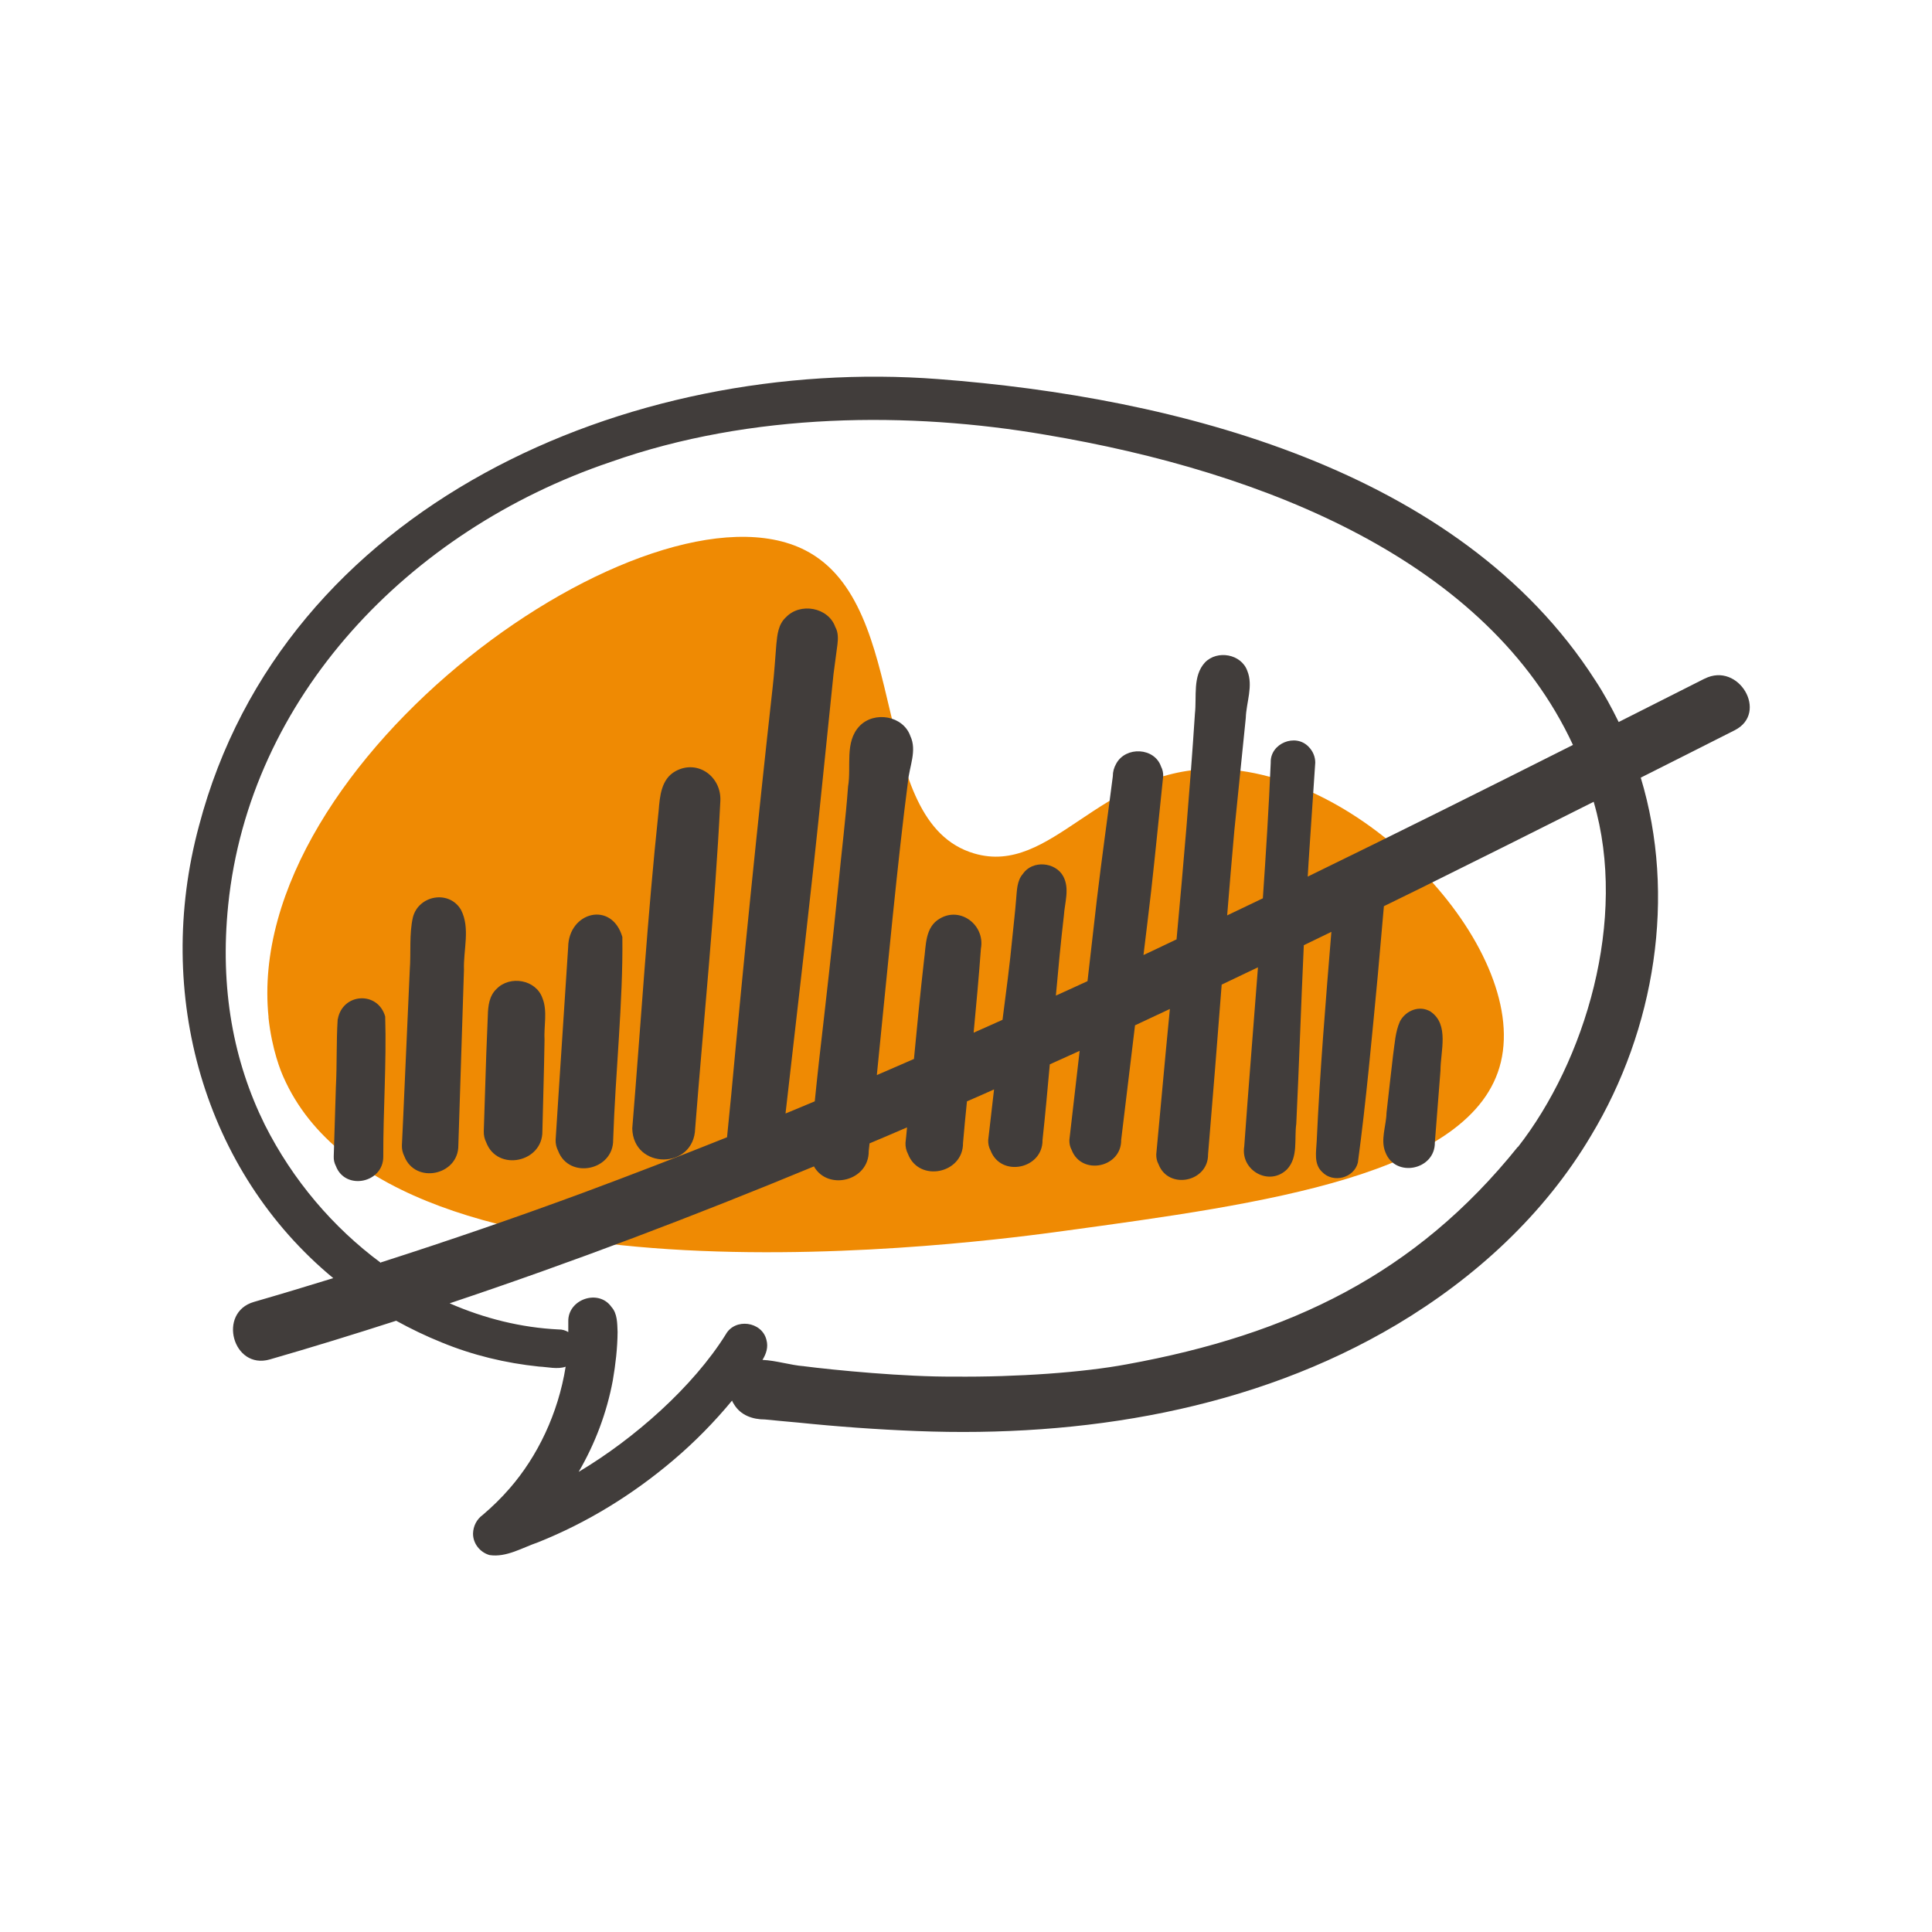 <?xml version="1.0" encoding="UTF-8"?>
<svg id="Ebene_2" data-name="Ebene 2" xmlns="http://www.w3.org/2000/svg" viewBox="0 0 161.86 161.86">
  <defs>
    <style>
      .cls-1 {
        fill: none;
      }

      .cls-1, .cls-2, .cls-3 {
        stroke-width: 0px;
      }

      .cls-2 {
        fill: #413d3b;
      }

      .cls-3 {
        fill: #ef8a03;
      }
    </style>
  </defs>
  <g id="Ebene_1-2" data-name="Ebene 1">
    <g>
      <g>
        <path class="cls-3" d="M22.5,85.23c-2.22-21.55,31.91-45.8,44.96-39.13,9.06,4.63,5.16,22.75,14.15,25.4,6.51,1.92,10.44-7.02,19.98-7.08,12.43-.08,26.46,14.92,24.15,24.56-2.27,9.46-19.83,11.86-36.64,14.15-6.51.89-56.31,7.69-65.36-12.91-.18-.4-.96-2.24-1.25-5Z"/>
        <g>
          <path class="cls-2" d="M28.29,85.39c-.12,1.88-.05,3.78-.15,5.67-.06,1.94-.12,3.89-.18,5.83-.01.29.05.55.18.8.79,2.08,3.99,1.42,3.97-.8-.01-3.91.28-7.85.16-11.73-.62-2.16-3.58-1.97-3.97.23Z"/>
          <path class="cls-2" d="M34.59,76.86c-.32,1.43-.15,2.93-.26,4.39l-.47,10.55c-.06,1.38-.12,2.77-.19,4.15-.01.33.06.63.2.91.91,2.37,4.55,1.62,4.53-.91l.47-14.7c-.06-1.66.54-3.47-.24-5.01-.98-1.71-3.57-1.25-4.04.62Z"/>
          <path class="cls-2" d="M45.44,83.61c-.54-1.54-2.72-1.92-3.84-.76-.61.57-.71,1.42-.73,2.21-.04,1.07-.09,2.15-.13,3.22-.07,2.17-.14,4.33-.21,6.49-.01.34.06.65.21.95.94,2.46,4.73,1.67,4.7-.95.06-2.54.14-5.08.18-7.63-.07-1.16.27-2.43-.18-3.53Z"/>
          <path class="cls-2" d="M51.37,95.48c.18-5.47.84-11.63.77-16.98-.89-3.05-4.5-2.11-4.54.85-.27,4.13-.54,8.27-.81,12.4-.08,1.25-.16,2.49-.24,3.74-.01.33.06.64.21.93.92,2.41,4.64,1.65,4.61-.93Z"/>
          <path class="cls-2" d="M58.24,94.54c.72-9.15,1.65-18.28,2.11-27.44.1-2.03-1.9-3.51-3.76-2.49-1.2.66-1.31,2.1-1.41,3.32-.94,8.85-1.48,17.74-2.21,26.61.08,3.46,5.17,3.47,5.27,0Z"/>
          <path class="cls-2" d="M119.85,84.75c-.92-.56-2.07-.1-2.56.81-.4.89-.44,1.89-.58,2.84-.19,1.61-.37,3.22-.55,4.83-.02,1.09-.53,2.27-.09,3.31.83,2.17,4.17,1.48,4.14-.83.16-2,.32-4.01.47-6.01,0-1.62.76-3.87-.83-4.95Z"/>
          <path class="cls-2" d="M142.78,56.87c-2.39,1.21-4.78,2.41-7.17,3.62-.59-1.2-1.23-2.39-1.98-3.52-11.36-17.71-35.21-23.7-55.02-25.21-25.93-1.98-54.87,10.55-61.94,37.43-3.82,14.13.47,28.98,11.25,37.89-2.21.68-4.42,1.35-6.64,1.99-3.09.89-1.77,5.72,1.33,4.82,3.54-1.02,7.07-2.11,10.58-3.24,1.22.67,2.48,1.28,3.82,1.82,2.6,1.07,5.35,1.73,8.15,2.02.71.03,1.55.25,2.23.01-.63,3.94-2.36,7.51-4.68,10.18-.7.81-1.46,1.55-2.27,2.24-.5.36-.79.93-.81,1.55-.01.84.58,1.58,1.38,1.81,1.41.22,2.77-.63,4.07-1.07,4.13-1.65,7.95-4.01,11.34-6.89,1.78-1.51,3.42-3.18,4.91-4.98.04.1.09.21.16.3.55.93,1.56,1.28,2.6,1.28.92.1,1.85.17,2.77.26,3.3.34,6.62.58,9.93.71,13.86.55,28.18-1.75,40.23-8.92,6.56-3.91,12.36-9.22,16.27-15.82,5.38-8.92,7.17-20.09,4.17-30,2.62-1.32,5.25-2.64,7.87-3.97,2.87-1.45.34-5.77-2.52-4.32ZM31.91,105.8c-4-2.96-7.39-6.93-9.73-11.58-2.61-5.28-3.78-11.38-3.06-18.42,1.78-17.33,15.05-31.35,32.02-37.09,11.84-4.19,25.11-4.23,36.43-2.29,18.59,3.12,37.09,10.65,44.21,25.99-7.39,3.72-14.79,7.41-22.22,11.03.05-.8.09-1.6.15-2.4.16-2.38.32-4.76.48-7.15,0-.49-.2-.97-.55-1.32-1.1-1.17-3.24-.29-3.18,1.32-.16,3.8-.4,7.58-.66,11.37-.99.48-1.99.95-2.99,1.43.19-2.36.39-4.73.6-7.09.32-3.15.64-6.3.96-9.45.04-1.3.64-2.69.13-3.94-.5-1.42-2.52-1.78-3.55-.71-1.05,1.14-.68,2.86-.84,4.28-.41,6.31-.96,12.62-1.54,18.92-.74.35-1.48.71-2.23,1.06-.18.08-.36.17-.54.25.22-1.78.43-3.56.64-5.34.36-3.21.67-6.43,1.01-9.64.01-.29-.05-.56-.18-.81-.55-1.6-2.95-1.71-3.75-.25-.19.33-.29.68-.29,1.07-.44,3.45-.93,6.89-1.34,10.35-.26,2.27-.52,4.54-.78,6.81-.88.41-1.77.81-2.65,1.21.2-2.24.41-4.47.67-6.7.07-1.1.5-2.26-.05-3.29-.66-1.22-2.6-1.37-3.38-.21-.51.57-.5,1.4-.57,2.13-.08,1.05-.21,2.1-.31,3.14-.22,2.33-.53,4.64-.83,6.96-.81.36-1.62.72-2.42,1.08.22-2.35.44-4.69.61-7.05.36-1.95-1.69-3.54-3.43-2.52-1.27.72-1.16,2.27-1.34,3.53-.31,2.74-.58,5.49-.84,8.24-1.04.45-2.07.9-3.11,1.35.88-8.73,1.77-18.21,2.61-24.59.11-1.25.77-2.6.2-3.81-.6-1.71-3.02-2.13-4.26-.84-1.27,1.34-.67,3.39-.96,5.06-.2,2.75-.55,5.49-.81,8.24-.5,4.95-1.06,9.88-1.63,14.82-.12,1.11-.24,2.21-.35,3.32-.82.34-1.63.68-2.45,1.02,1.06-9.35,2.18-18.69,3.12-28.05.3-2.92.6-5.84.9-8.76.11-.83.22-1.66.33-2.49.06-.49.07-1.02-.18-1.46-.59-1.66-2.94-2.07-4.13-.82-.65.59-.73,1.46-.81,2.28-.1,1.2-.17,2.41-.31,3.61-1.26,11.34-2.41,22.68-3.46,34.04-.12,1.21-.24,2.43-.36,3.64-3.97,1.59-7.97,3.13-11.98,4.62-5.63,2.08-11.3,4.03-17.01,5.86ZM127.17,96.07c-8.56,10.66-19.08,15.74-32.77,18.23-3.64.68-9.15,1.08-14.5,1.03-4.06.03-10-.54-12.63-.88.03,0,.06,0,.09.01-1.16-.09-2.33-.48-3.48-.53.31-.51.5-1.06.33-1.68-.38-1.55-2.64-1.85-3.41-.45-2.73,4.37-7.65,8.73-12.32,11.51,1.38-2.37,2.36-4.97,2.86-7.66.23-1.34.39-2.7.4-4.06-.03-.7-.01-1.54-.51-2.09-1.08-1.55-3.68-.65-3.62,1.23,0,.29,0,.58,0,.87-.23-.14-.51-.23-.81-.22-3.14-.15-6.22-.92-9.13-2.19,10.31-3.45,20.47-7.31,30.52-11.47,1.16,2.06,4.62,1.23,4.59-1.29.02-.21.05-.43.07-.64,1.05-.44,2.1-.89,3.14-1.34-.04.43-.08.87-.13,1.3-.01.33.06.64.21.93.92,2.41,4.64,1.65,4.61-.93.1-1.16.21-2.32.33-3.48.76-.33,1.52-.66,2.27-1-.16,1.41-.33,2.83-.49,4.24-.01.31.05.61.2.88.87,2.28,4.38,1.55,4.35-.88.23-2.11.42-4.23.61-6.34.83-.38,1.67-.75,2.5-1.13-.03.26-.06.52-.09.78-.26,2.23-.51,4.46-.77,6.68-.01.3.05.58.19.84.83,2.17,4.18,1.49,4.15-.84.39-3.2.77-6.4,1.16-9.6.97-.45,1.95-.91,2.92-1.37-.11,1.14-.22,2.29-.33,3.43-.27,2.91-.54,5.82-.81,8.74-.01.3.05.58.19.84.83,2.17,4.18,1.49,4.15-.84.4-4.73.77-9.47,1.14-14.21,1.01-.48,2.03-.97,3.04-1.45-.38,5-.79,10-1.15,15.01-.33,2.02,2.11,3.38,3.59,1.91.95-1.02.59-2.54.77-3.82.24-4.98.4-9.97.63-14.95.77-.37,1.54-.75,2.31-1.12-.48,5.84-.96,11.69-1.23,17.55-.04.88-.26,1.9.46,2.57.92.96,2.67.51,2.99-.79.7-5.21,1.17-10.46,1.67-15.7.17-1.93.34-3.85.51-5.78,1.02-.5,2.04-1,3.06-1.5,4.85-2.4,9.69-4.82,14.52-7.25,0,0,0,.01,0,.02,2.88,9.86-.73,21.72-6.36,28.92Z"/>
        </g>
      </g>
      <rect class="cls-1" width="161.86" height="161.86"/>
    </g>
  </g>
</svg>